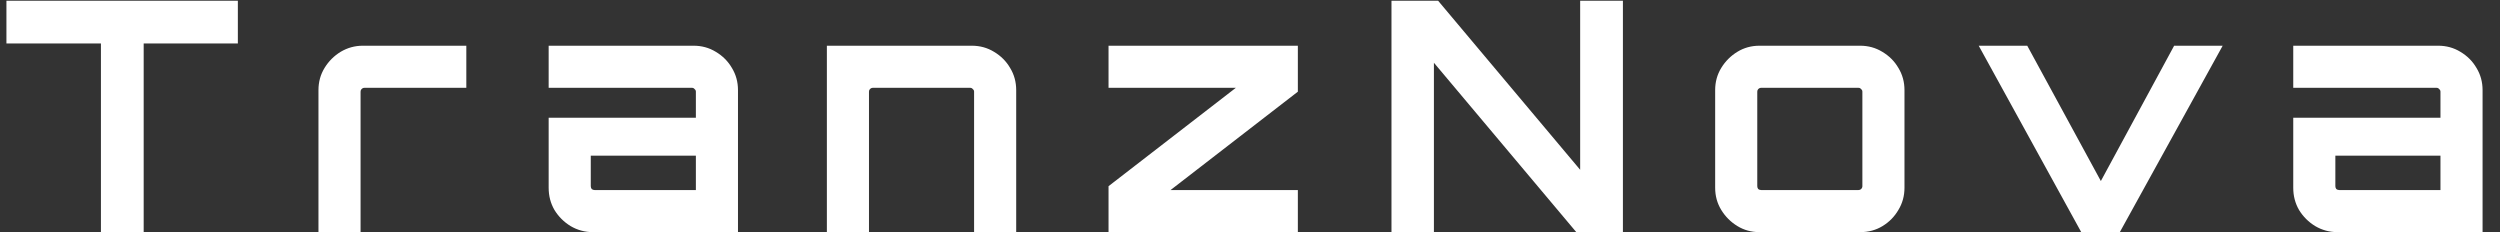 <svg width="140" height="13" viewBox="0 0 140 13" fill="none" xmlns="http://www.w3.org/2000/svg">
<rect x="0" y="0" width="140" height="13" fill="#333333" stroke="none"/>
<path d="M5.652 13V2.434H0.36V0.04H13.32V2.434H8.046V13H5.652ZM17.834 13V5.044C17.834 4.588 17.948 4.174 18.176 3.802C18.404 3.43 18.704 3.13 19.076 2.902C19.46 2.674 19.874 2.56 20.318 2.56H26.114V4.918H20.408C20.348 4.918 20.294 4.942 20.246 4.99C20.21 5.026 20.192 5.074 20.192 5.134V13H17.834ZM33.209 13C32.753 13 32.333 12.886 31.949 12.658C31.577 12.43 31.277 12.13 31.049 11.758C30.833 11.386 30.725 10.972 30.725 10.516V6.592H38.969V5.134C38.969 5.074 38.945 5.026 38.897 4.99C38.861 4.942 38.813 4.918 38.753 4.918H30.725V2.56H38.843C39.299 2.56 39.713 2.674 40.085 2.902C40.469 3.13 40.769 3.43 40.985 3.802C41.213 4.174 41.327 4.588 41.327 5.044V13H33.209ZM33.299 10.642H38.969V8.716H33.083V10.426C33.083 10.486 33.101 10.54 33.137 10.588C33.185 10.624 33.239 10.642 33.299 10.642ZM46.305 13V2.56H54.423C54.879 2.56 55.293 2.674 55.665 2.902C56.049 3.13 56.349 3.43 56.565 3.802C56.793 4.174 56.907 4.588 56.907 5.044V13H54.549V5.134C54.549 5.074 54.525 5.026 54.477 4.99C54.441 4.942 54.393 4.918 54.333 4.918H48.879C48.819 4.918 48.765 4.942 48.717 4.99C48.681 5.026 48.663 5.074 48.663 5.134V13H46.305ZM62.078 13V10.426L69.207 4.918H62.078V2.56H72.68V5.134L65.552 10.642H72.68V13H62.078ZM77.923 13V0.04H80.533L88.489 9.508V0.04H90.883V13H88.273L80.299 3.514V13H77.923ZM98.533 13C98.077 13 97.663 12.886 97.291 12.658C96.919 12.43 96.619 12.13 96.391 11.758C96.163 11.386 96.049 10.972 96.049 10.516V5.044C96.049 4.588 96.163 4.174 96.391 3.802C96.619 3.43 96.919 3.13 97.291 2.902C97.663 2.674 98.077 2.56 98.533 2.56H104.167C104.623 2.56 105.037 2.674 105.409 2.902C105.793 3.13 106.093 3.43 106.309 3.802C106.537 4.174 106.651 4.588 106.651 5.044V10.516C106.651 10.972 106.537 11.386 106.309 11.758C106.093 12.13 105.799 12.43 105.427 12.658C105.055 12.886 104.635 13 104.167 13H98.533ZM98.623 10.642H104.077C104.137 10.642 104.185 10.624 104.221 10.588C104.269 10.54 104.293 10.486 104.293 10.426V5.134C104.293 5.074 104.269 5.026 104.221 4.99C104.185 4.942 104.137 4.918 104.077 4.918H98.623C98.563 4.918 98.509 4.942 98.461 4.99C98.425 5.026 98.407 5.074 98.407 5.134V10.426C98.407 10.486 98.425 10.54 98.461 10.588C98.509 10.624 98.563 10.642 98.623 10.642ZM116.55 13L110.808 2.56H113.526L117.648 10.138L121.752 2.56H124.47L118.71 13H116.55ZM130.906 13C130.45 13 130.03 12.886 129.646 12.658C129.274 12.43 128.974 12.13 128.746 11.758C128.53 11.386 128.422 10.972 128.422 10.516V6.592H136.666V5.134C136.666 5.074 136.642 5.026 136.594 4.99C136.558 4.942 136.51 4.918 136.45 4.918H128.422V2.56H136.54C136.996 2.56 137.41 2.674 137.782 2.902C138.166 3.13 138.466 3.43 138.682 3.802C138.91 4.174 139.024 4.588 139.024 5.044V13H130.906ZM130.996 10.642H136.666V8.716H130.78V10.426C130.78 10.486 130.798 10.54 130.834 10.588C130.882 10.624 130.936 10.642 130.996 10.642Z" fill="white"/>
</svg>
